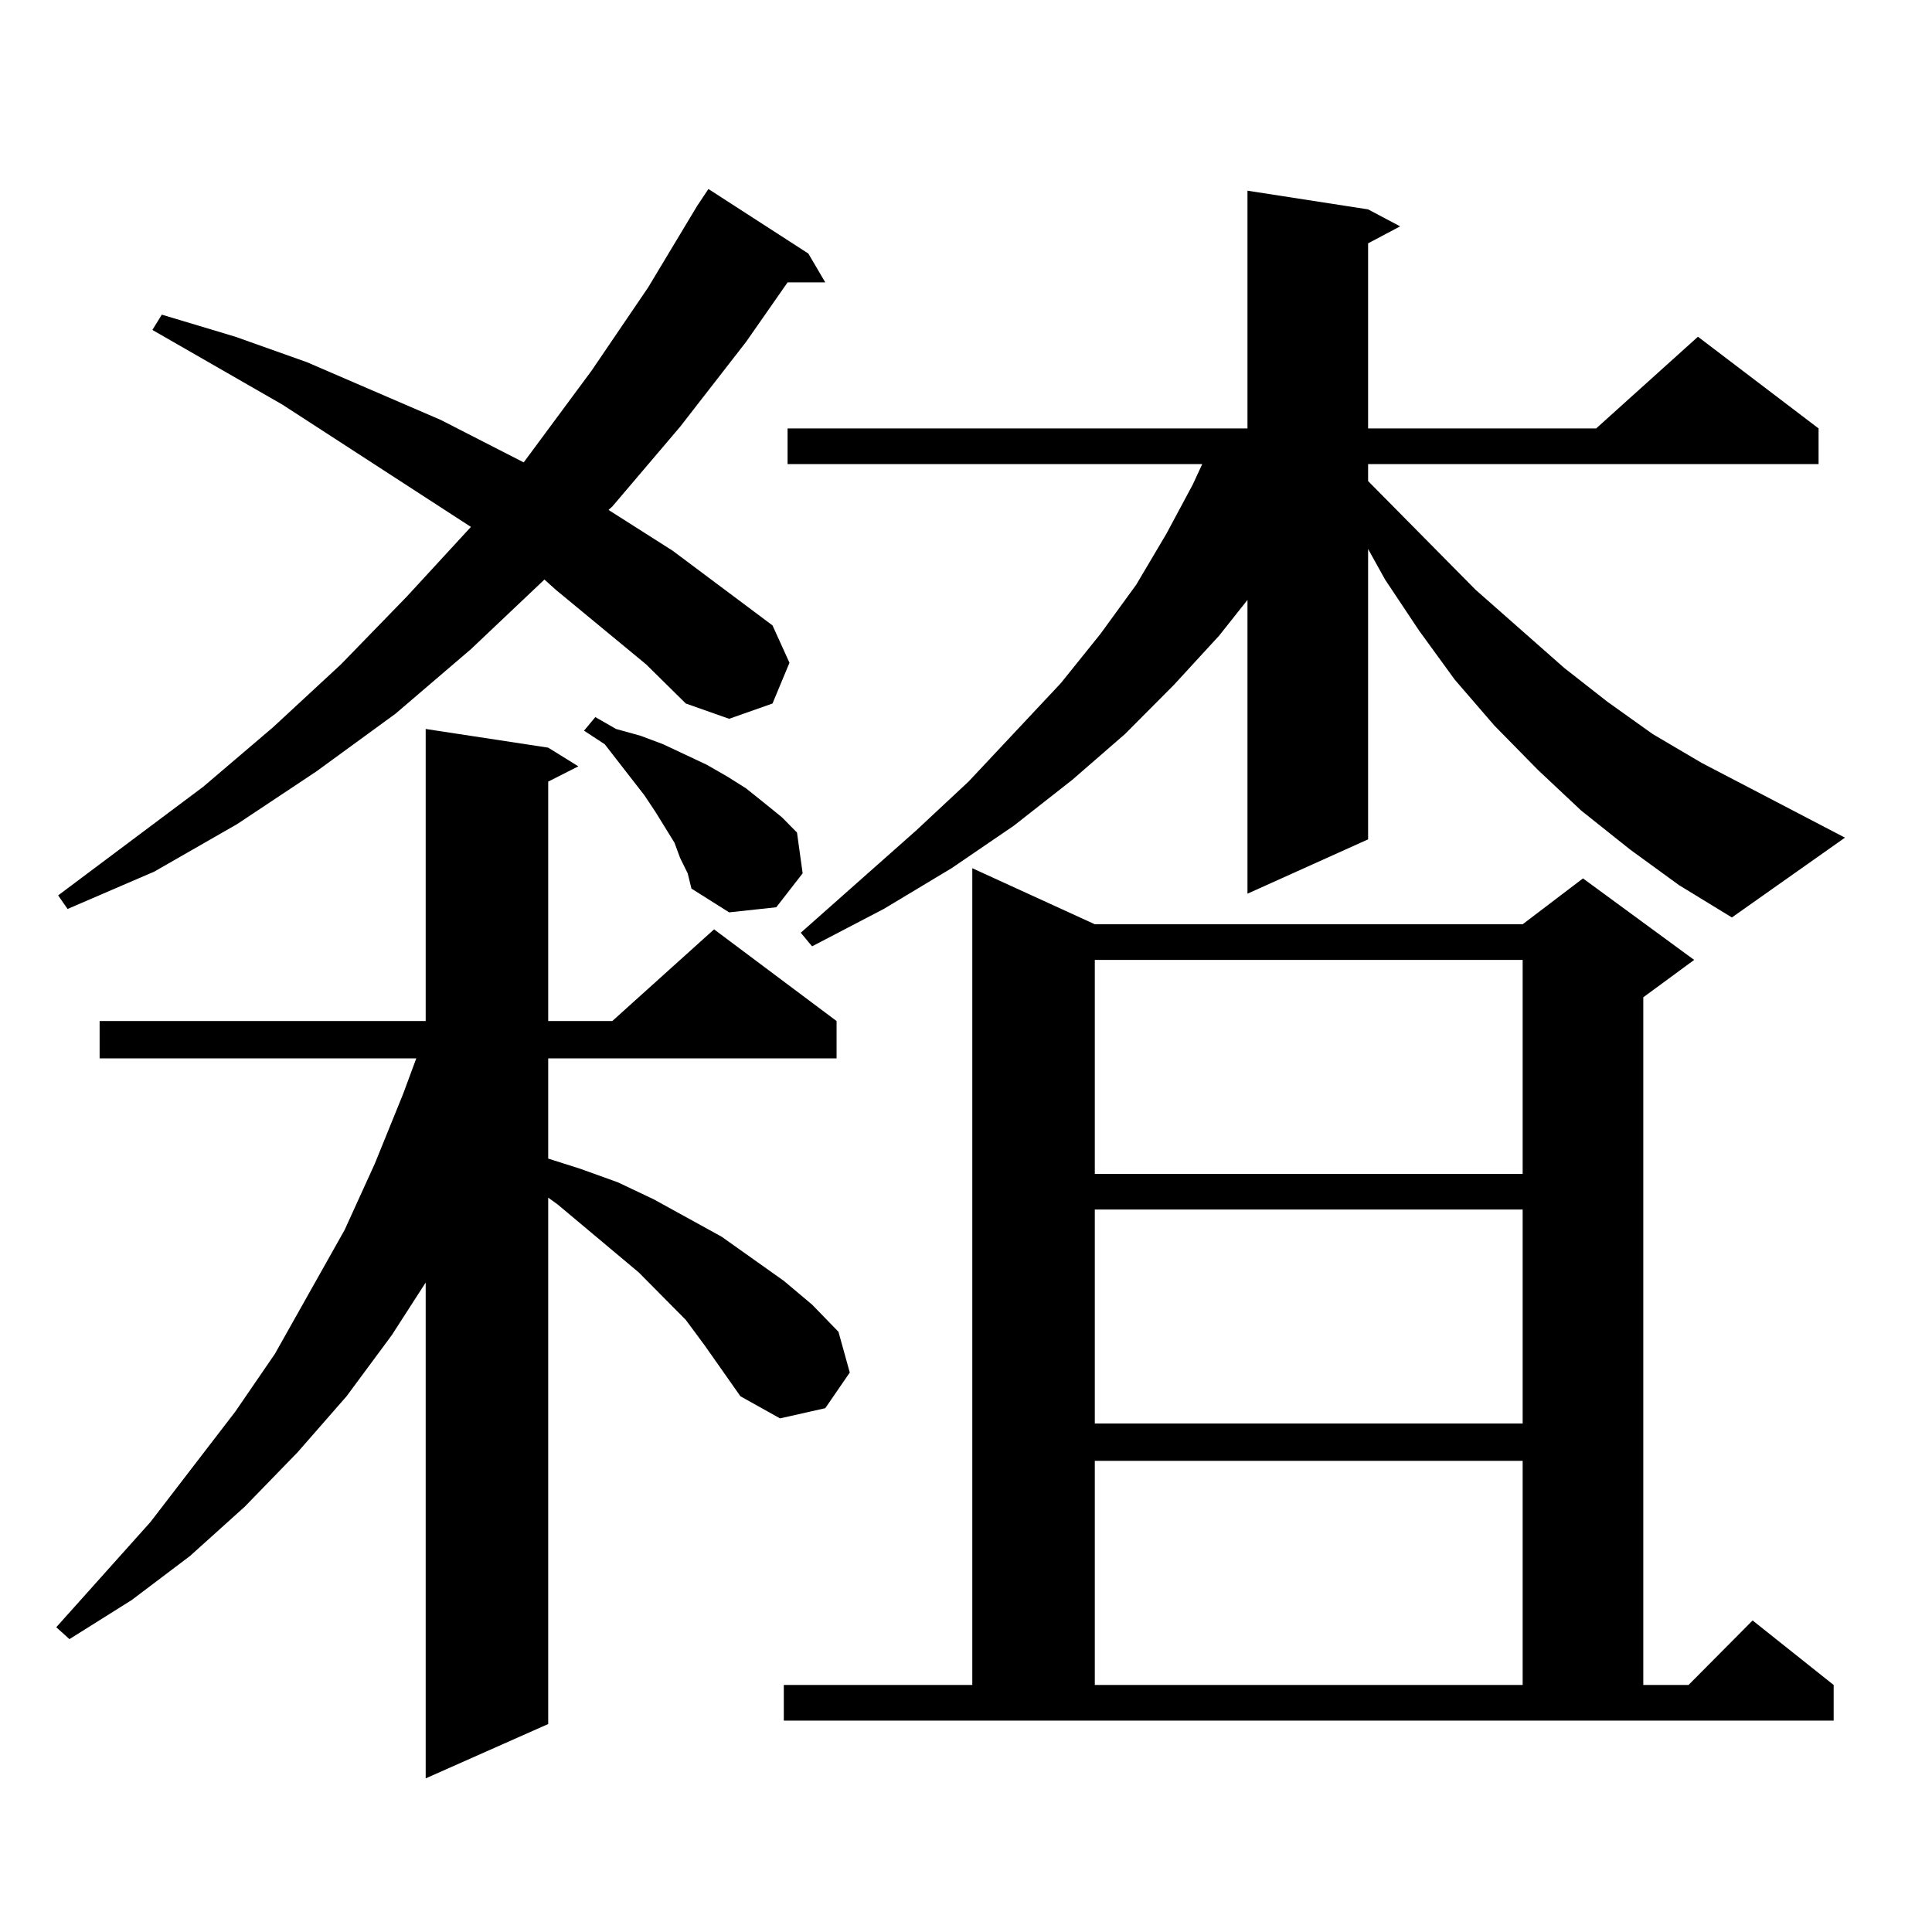 <?xml version="1.0" encoding="utf-8"?>
<!-- Generator: Adobe Illustrator 16.0.0, SVG Export Plug-In . SVG Version: 6.00 Build 0)  -->
<!DOCTYPE svg PUBLIC "-//W3C//DTD SVG 1.1//EN" "http://www.w3.org/Graphics/SVG/1.1/DTD/svg11.dtd">
<svg version="1.1" id="图层_1" xmlns="http://www.w3.org/2000/svg" xmlns:xlink="http://www.w3.org/1999/xlink" x="0px" y="0px"
	 width="1000px" height="1000px" viewBox="0 0 1000 1000" enable-background="new 0 0 1000 1000" xml:space="preserve">
<path d="M364.723,696.359l-9.756-13.184l-24.39-24.609l-41.95-35.156l-4.878-3.516v272.461l-63.413,28.125V663.84l-17.561,27.246
	l-23.414,31.641l-25.365,29.004l-27.316,28.125l-28.292,25.488l-30.243,22.852L35.95,848.41l-6.829-6.152L77.9,787.766
	l43.901-57.129l20.487-29.883l36.097-64.16l15.609-34.277l14.634-36.035l6.829-18.457H51.56v-19.336h168.776V377.316l63.413,9.668
	l15.609,9.668l-15.609,7.91v123.926h33.17l52.682-47.461l63.413,47.461v19.336H283.749v51.855l16.585,5.273l19.512,7.031
	l18.536,8.789l35.121,19.336l32.194,22.852l14.634,12.305l13.658,14.063l5.854,21.094l-12.683,18.457l-23.414,5.273l-20.487-11.426
	L364.723,696.359z M334.479,343.918l-46.828-38.672l-5.854-5.273l-38.048,36.035l-39.023,33.398l-40.975,29.883l-40.975,27.246
	l-42.926,24.609L34.975,470.48l-4.878-7.031l75.12-56.25l36.097-30.762l35.121-32.52l34.146-35.156l33.17-36.035l-97.559-63.281
	l-67.315-38.672l4.878-7.91l38.048,11.426l37.072,13.184l69.267,29.883l42.926,21.973l35.121-47.461l29.268-43.066l25.365-42.188
	l5.854-8.789l51.706,33.398l8.78,14.941h-19.512l-21.463,30.762l-34.146,43.945l-35.121,41.309l-1.951,1.758l33.17,21.094
	l51.706,38.672l8.78,19.336l-8.78,21.094l-22.438,7.91l-22.438-7.91L334.479,343.918z M352.04,444.113l-2.927-7.91l-9.756-15.82
	l-5.854-8.789l-20.487-26.367l-10.731-7.031l5.854-7.031l10.731,6.152l12.683,3.516l11.707,4.395l22.438,10.547l10.731,6.152
	l9.756,6.152l8.78,7.031l9.756,7.91l7.805,7.91l2.927,21.094l-13.658,17.578l-24.39,2.637l-19.512-12.305l-1.951-7.91
	L352.04,444.113z M405.697,872.141h97.559V449.387l63.413,29.004h221.458l31.219-23.73l57.56,42.188l-26.341,19.336v355.957h23.414
	l33.17-33.398l41.95,33.398v18.457H405.697V872.141z M843.735,439.719l-25.365-20.215l-22.438-21.094l-22.438-22.852l-20.487-23.73
	L734.47,326.34l-17.561-26.367l-8.78-15.82v150.293l-62.438,28.125V310.52l-14.634,18.457l-23.414,25.488l-25.365,25.488
	l-27.316,23.73l-30.243,23.73l-32.194,21.973l-35.121,21.094l-37.072,19.336l-5.854-7.031l59.511-52.734l27.316-25.488
	l47.804-50.977l20.487-25.488l18.536-25.488l15.609-26.367l13.658-25.488l4.878-10.547H407.648V221.75h238.043V98.703l62.438,9.668
	l16.585,8.789l-16.585,8.789v95.801h118.046l52.682-47.461l62.438,47.461v18.457H708.129v8.789l55.608,56.25l45.853,40.43
	l22.438,17.578l23.414,16.699l25.365,14.941l74.145,38.672l-58.535,41.309l-27.316-16.699L843.735,439.719z M566.669,496.848V607.59
	h221.458V496.848H566.669z M566.669,626.047v110.742h221.458V626.047H566.669z M566.669,756.125v116.016h221.458V756.125H566.669z"
	/>
</svg>
